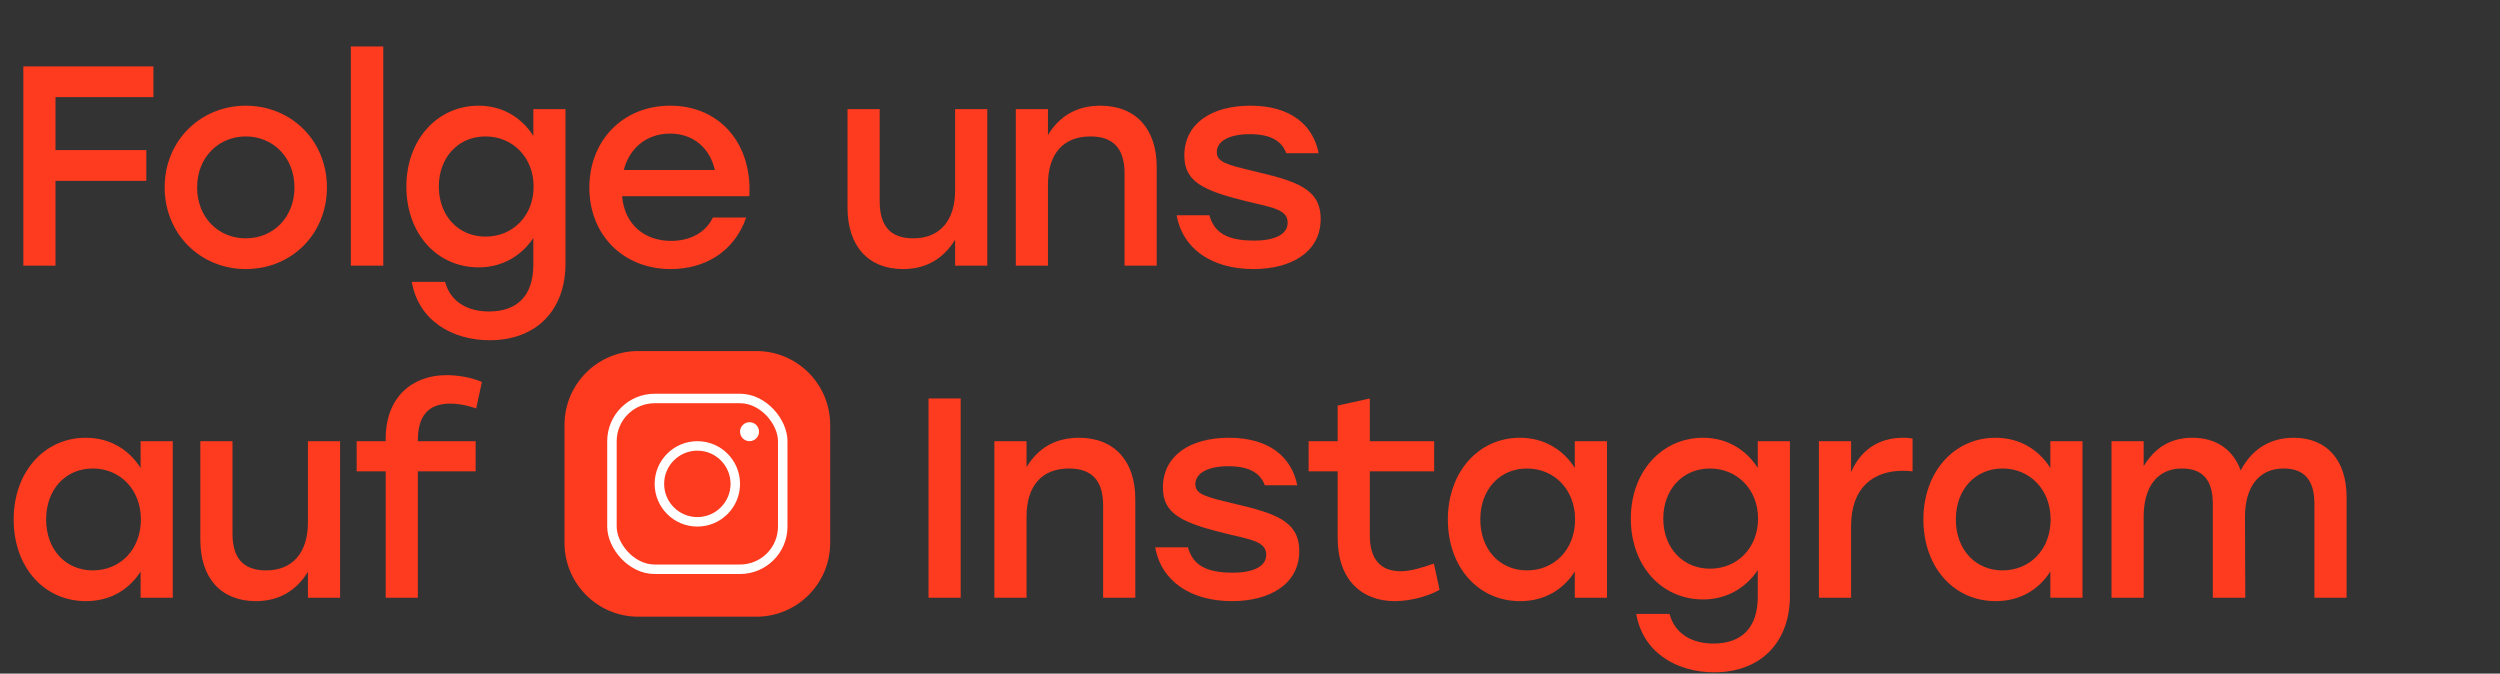 <?xml version="1.0" encoding="UTF-8"?>
<svg xmlns="http://www.w3.org/2000/svg" width="527" height="142" viewBox="0 0 527 142" fill="none">
  <rect x="0" y="0" width="527" height="142" fill="#333333" stroke="none"/>
  <path d="M32.34 20.48H11.7V31.64H30.84V38.12H11.7V56H4.92V14H32.34V20.48ZM51.813 22.28C61.293 22.28 68.913 29.54 68.913 39.5C68.913 49.4 61.413 56.72 51.813 56.72C42.273 56.72 34.713 49.34 34.713 39.5C34.713 29.54 42.393 22.28 51.813 22.28ZM51.813 28.76C46.113 28.76 41.553 33.14 41.553 39.5C41.553 45.86 46.053 50.24 51.813 50.24C57.573 50.24 62.073 45.86 62.073 39.5C62.073 33.14 57.513 28.76 51.813 28.76ZM73.955 56V9.8H80.795V56H73.955ZM112.424 23H119.204V55.58C119.204 65.42 113.024 71.72 103.244 71.72C95.384 71.72 88.244 67.64 86.804 59.42H93.824C94.964 63.68 98.624 65.66 103.064 65.66C109.124 65.66 112.424 62.24 112.424 55.82V50.18C109.964 53.84 106.004 56.36 100.904 56.36C92.084 56.36 85.664 49.22 85.664 39.32C85.664 29.42 92.204 22.28 100.904 22.28C106.004 22.28 110.024 24.86 112.424 28.64V23ZM102.344 49.88C108.104 49.88 112.484 45.5 112.484 39.32C112.484 33.2 108.104 28.76 102.344 28.76C96.584 28.76 92.504 33.2 92.504 39.32C92.504 45.5 96.644 49.88 102.344 49.88ZM141.275 22.28C151.895 22.28 158.615 30.5 157.955 41.36H131.135C131.675 47.42 135.935 50.78 141.455 50.78C145.415 50.78 148.715 49.1 150.275 45.86H157.295C154.715 53.24 148.415 56.72 141.395 56.72C131.375 56.72 124.235 49.52 124.235 39.56C124.235 29.6 131.315 22.28 141.275 22.28ZM141.275 28.16C136.115 28.16 132.635 31.4 131.495 35.84H150.695C149.675 31.34 146.255 28.16 141.275 28.16ZM201.341 23H208.121V56H201.341V50.54C199.001 54.32 195.461 56.72 190.361 56.72C183.041 56.72 178.661 51.86 178.661 43.82V23H185.441V42.44C185.441 47.54 187.601 50.24 192.521 50.24C198.161 50.24 201.341 46.46 201.341 40.1V23ZM231.953 22.28C239.393 22.28 243.833 27.14 243.833 35.18V56H237.053V36.56C237.053 31.46 234.833 28.76 229.853 28.76C224.033 28.76 220.913 32.54 220.913 38.9V56H214.133V23H220.913V28.46C223.253 24.62 226.793 22.28 231.953 22.28ZM264.238 56.72C255.538 56.72 249.298 52.52 248.038 45.38H254.938C255.958 49.04 258.658 50.72 264.358 50.72C268.738 50.72 271.438 49.4 271.438 46.94C271.438 44.18 268.318 43.76 262.798 42.44C253.558 40.16 249.658 38.3 249.658 32.78C249.658 26.12 255.298 22.28 263.578 22.28C272.038 22.28 276.778 26.3 277.978 32.3H271.138C270.178 29.6 267.658 28.28 263.458 28.28C259.078 28.28 256.498 29.78 256.498 32.06C256.498 34.16 258.538 34.7 264.298 36.08C273.238 38.18 278.398 39.74 278.398 46.16C278.398 53.24 272.038 56.72 264.238 56.72ZM29.64 93H36.42V126H29.64V120.48C27.24 124.26 23.28 126.72 18.12 126.72C9.3 126.72 2.88 119.58 2.88 109.5C2.88 99.42 9.42 92.28 18.06 92.28C23.28 92.28 27.24 94.86 29.64 98.64V93ZM19.56 120.24C25.32 120.24 29.7 115.86 29.7 109.5C29.7 103.2 25.32 98.76 19.56 98.76C13.8 98.76 9.72 103.2 9.72 109.5C9.72 115.86 13.86 120.24 19.56 120.24ZM64.911 93H71.691V126H64.911V120.54C62.571 124.32 59.031 126.72 53.931 126.72C46.611 126.72 42.231 121.86 42.231 113.82V93H49.011V112.44C49.011 117.54 51.171 120.24 56.091 120.24C61.731 120.24 64.911 116.46 64.911 110.1V93ZM94.924 85.08C90.184 85.08 88.084 87.78 88.084 92.82V93H100.264V99.36H88.084V126H81.304V99.36H75.184V93H81.304V92.52C81.304 83.52 87.064 79.08 94.144 79.08C96.664 79.08 99.544 79.62 101.584 80.52L100.384 86.1L99.424 85.8C97.864 85.32 96.304 85.08 94.924 85.08ZM142.566 118.26C145.086 118.26 147.006 120 147.006 122.46C147.006 124.92 145.086 126.72 142.566 126.72C140.046 126.72 138.186 124.92 138.186 122.46C138.186 120 140.046 118.26 142.566 118.26ZM195.736 126V84H202.516V126H195.736ZM227.437 92.28C234.877 92.28 239.317 97.14 239.317 105.18V126H232.537V106.56C232.537 101.46 230.317 98.76 225.337 98.76C219.517 98.76 216.397 102.54 216.397 108.9V126H209.617V93H216.397V98.46C218.737 94.62 222.277 92.28 227.437 92.28ZM259.721 126.72C251.021 126.72 244.781 122.52 243.521 115.38H250.421C251.441 119.04 254.141 120.72 259.841 120.72C264.221 120.72 266.921 119.4 266.921 116.94C266.921 114.18 263.801 113.76 258.281 112.44C249.041 110.16 245.141 108.3 245.141 102.78C245.141 96.12 250.781 92.28 259.061 92.28C267.521 92.28 272.261 96.3 273.461 102.3H266.621C265.661 99.6 263.141 98.28 258.941 98.28C254.561 98.28 251.981 99.78 251.981 102.06C251.981 104.16 254.021 104.7 259.781 106.08C268.721 108.18 273.881 109.74 273.881 116.16C273.881 123.24 267.521 126.72 259.721 126.72ZM302.26 118.8L303.46 124.32C301.66 125.4 297.82 126.72 294.04 126.72C287.26 126.72 281.98 122.46 281.98 113.34V99.36H275.86V93H281.98V85.5L288.76 84V93H302.32V99.36H288.76V112.98C288.76 117.78 290.98 120.42 295.24 120.42C297.34 120.42 299.68 119.7 302.26 118.8ZM331.967 93H338.747V126H331.967V120.48C329.567 124.26 325.607 126.72 320.447 126.72C311.627 126.72 305.207 119.58 305.207 109.5C305.207 99.42 311.747 92.28 320.387 92.28C325.607 92.28 329.567 94.86 331.967 98.64V93ZM321.887 120.24C327.647 120.24 332.027 115.86 332.027 109.5C332.027 103.2 327.647 98.76 321.887 98.76C316.127 98.76 312.047 103.2 312.047 109.5C312.047 115.86 316.187 120.24 321.887 120.24ZM370.538 93H377.318V125.58C377.318 135.42 371.138 141.72 361.358 141.72C353.498 141.72 346.358 137.64 344.918 129.42H351.938C353.078 133.68 356.738 135.66 361.178 135.66C367.238 135.66 370.538 132.24 370.538 125.82V120.18C368.078 123.84 364.118 126.36 359.018 126.36C350.198 126.36 343.778 119.22 343.778 109.32C343.778 99.42 350.318 92.28 359.018 92.28C364.118 92.28 368.138 94.86 370.538 98.64V93ZM360.458 119.88C366.218 119.88 370.598 115.5 370.598 109.32C370.598 103.2 366.218 98.76 360.458 98.76C354.698 98.76 350.618 103.2 350.618 109.32C350.618 115.5 354.758 119.88 360.458 119.88ZM401.19 92.28C402.03 92.28 402.69 92.34 403.17 92.46V99.36C402.57 99.3 402.03 99.24 401.13 99.24C394.95 99.24 390.21 102.72 390.21 110.88V126H383.43V93H390.21V99.54C392.19 94.92 395.97 92.28 401.19 92.28ZM432.212 93H438.992V126H432.212V120.48C429.812 124.26 425.852 126.72 420.692 126.72C411.872 126.72 405.452 119.58 405.452 109.5C405.452 99.42 411.992 92.28 420.632 92.28C425.852 92.28 429.812 94.86 432.212 98.64V93ZM422.132 120.24C427.892 120.24 432.272 115.86 432.272 109.5C432.272 103.2 427.892 98.76 422.132 98.76C416.372 98.76 412.292 103.2 412.292 109.5C412.292 115.86 416.432 120.24 422.132 120.24ZM483.503 92.28C490.463 92.28 494.663 96.96 494.663 104.82V126H487.883V106.26C487.883 101.34 485.903 98.76 481.343 98.76C476.003 98.76 473.243 102.9 473.243 108.9L473.303 126H466.463V106.26C466.463 101.34 464.483 98.76 459.923 98.76C454.583 98.76 451.883 102.9 451.883 108.9V126H445.103V93H451.883V98.28C454.163 94.5 457.403 92.28 462.143 92.28C467.183 92.28 470.723 94.74 472.343 99.18C474.563 94.92 478.283 92.28 483.503 92.28Z" fill="#FE3B1F"></path>
  <g clip-path="url(#clip0_1700_581)">
    <path d="M159.444 74H134.556C125.964 74 119 80.965 119 89.556V114.444C119 123.036 125.964 130 134.556 130H159.444C168.036 130 175 123.036 175 114.444V89.556C175 80.965 168.036 74 159.444 74Z" fill="#FE3B1F"></path>
    <circle cx="158" cy="91" r="2" fill="white"></circle>
    <circle cx="147" cy="102" r="8" stroke="white" stroke-width="2"></circle>
    <rect x="129" y="84" width="36" height="36" rx="9" stroke="white" stroke-width="2"></rect>
  </g>
  <defs>
    <clipPath id="clip0_1700_581">
      <rect width="56" height="56" fill="white" transform="translate(119 74)"></rect>
    </clipPath>
  </defs>
</svg>
